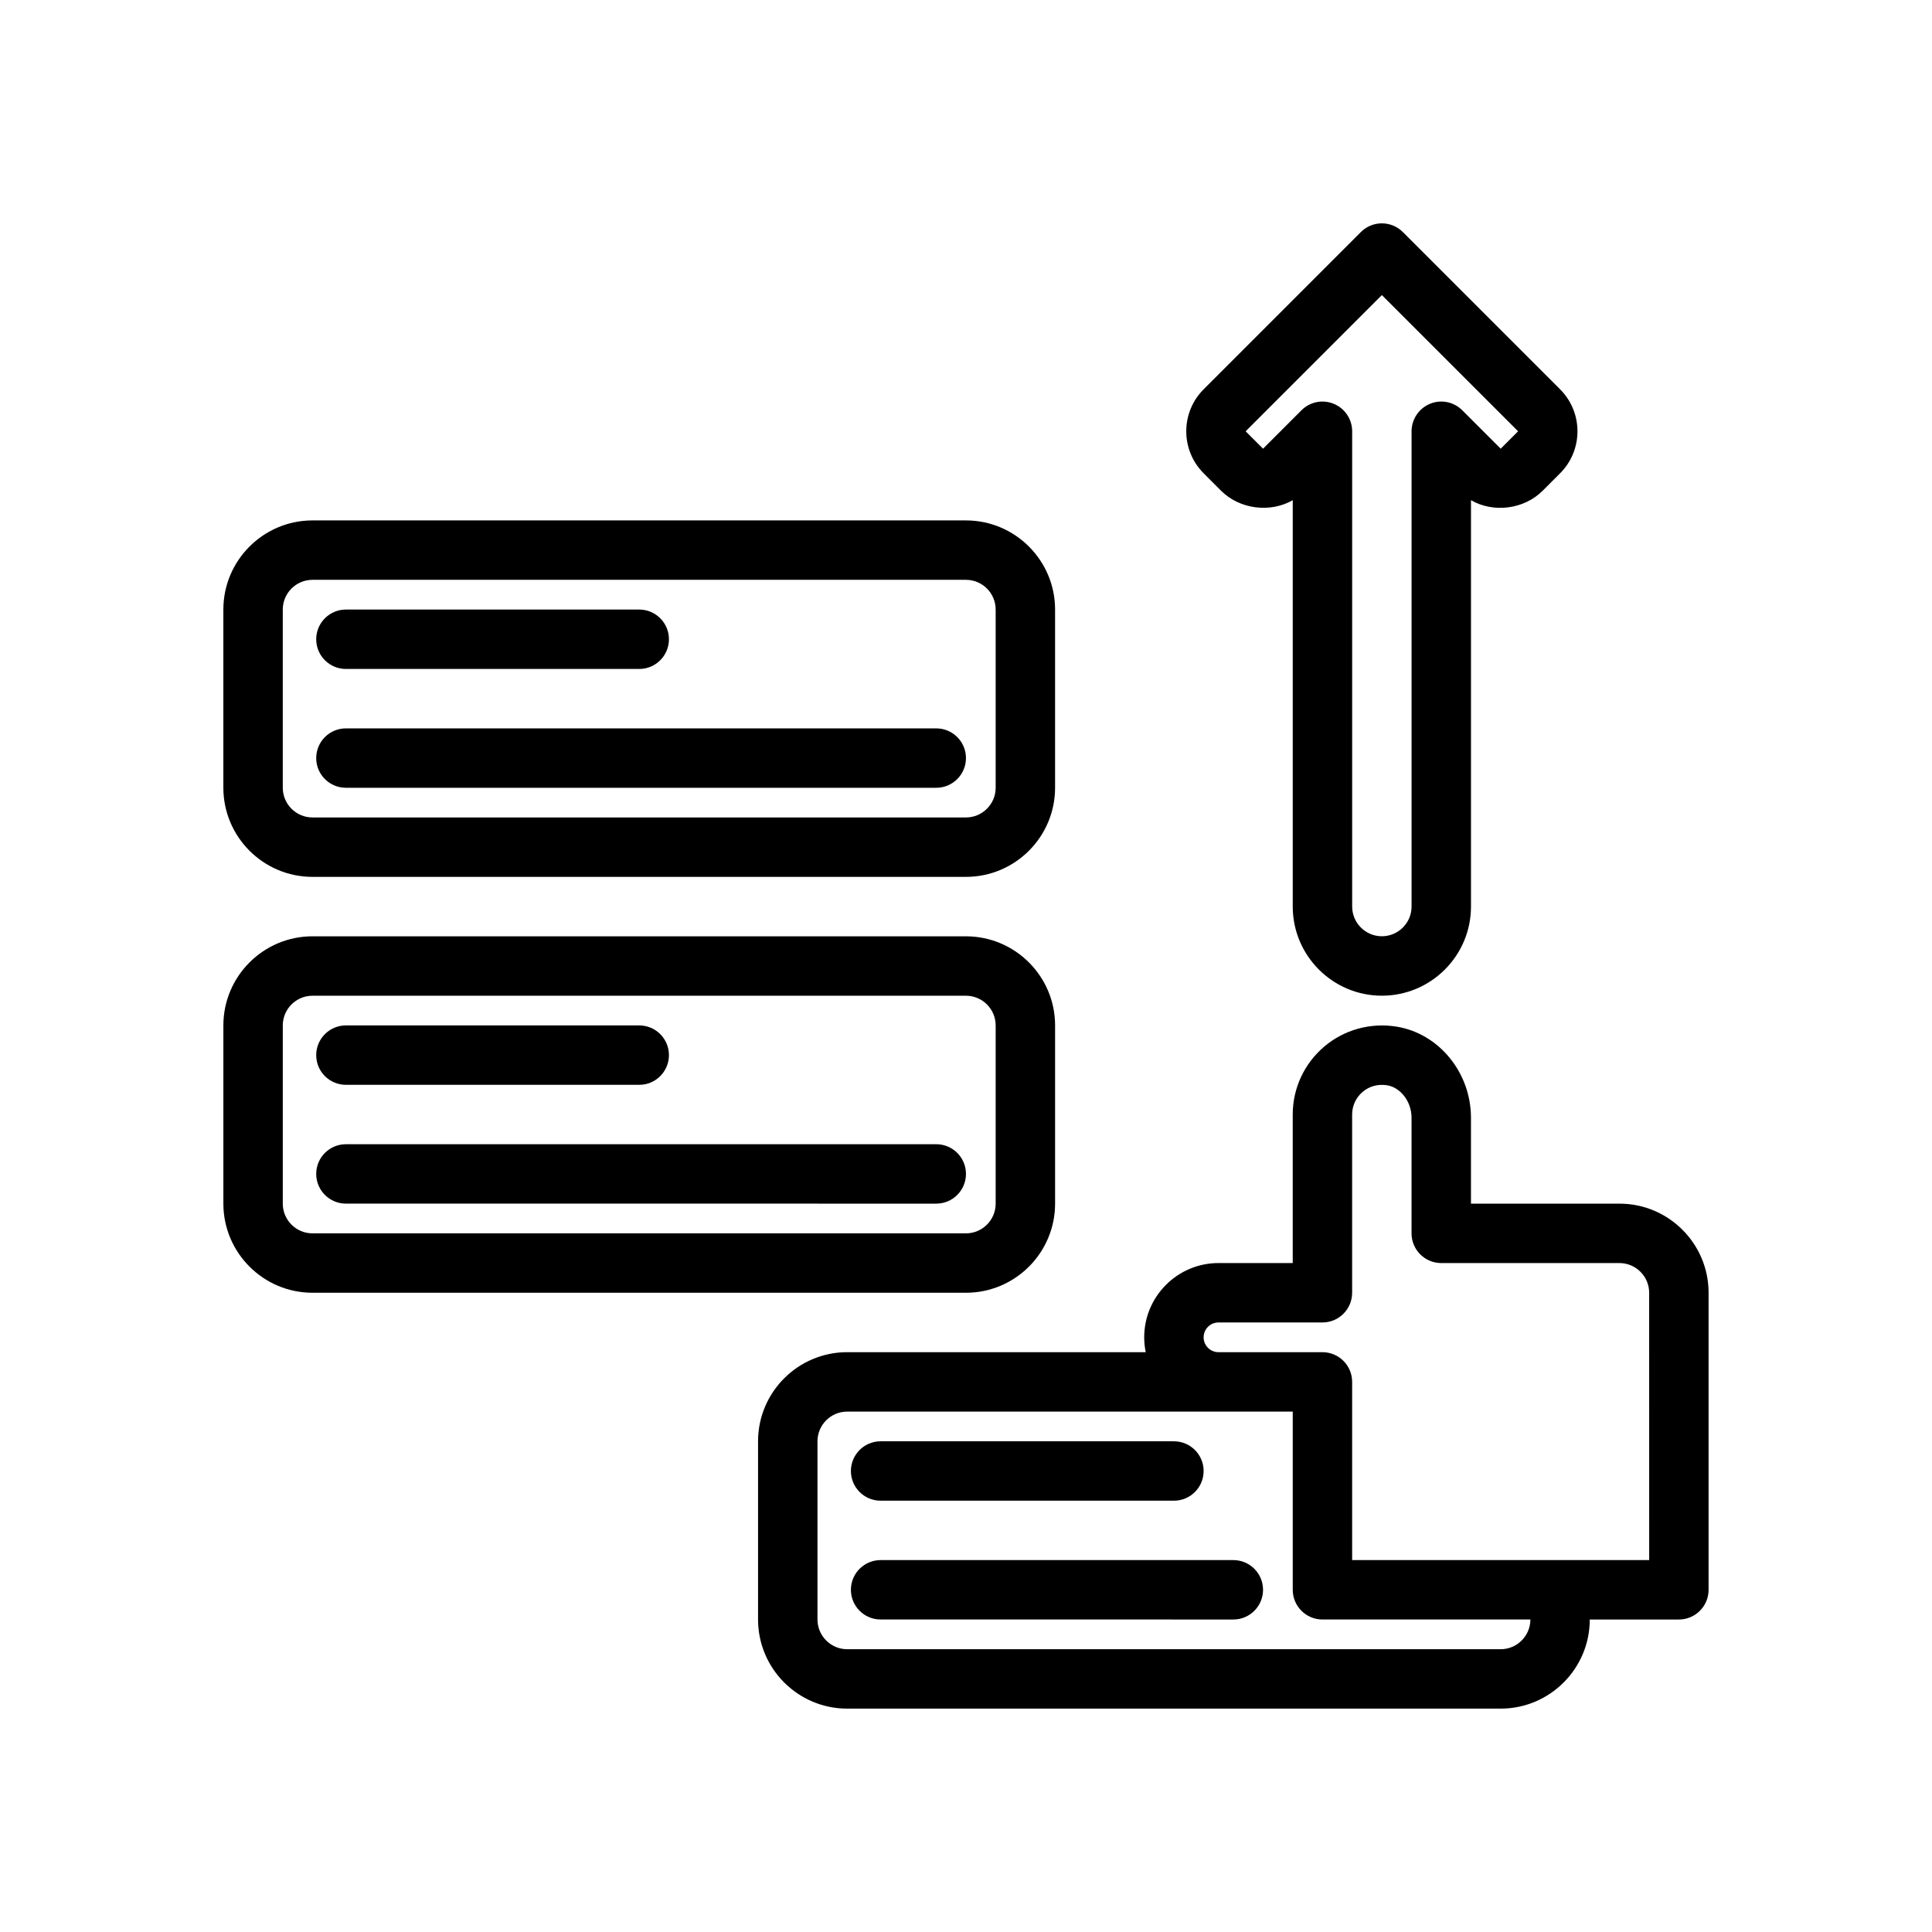 <?xml version="1.0" encoding="UTF-8"?>
<!-- Uploaded to: ICON Repo, www.svgrepo.com, Generator: ICON Repo Mixer Tools -->
<svg fill="#000000" width="800px" height="800px" version="1.1" viewBox="144 144 512 512" xmlns="http://www.w3.org/2000/svg">
 <g>
  <path d="m226.81 376.38h173.18c13.02 0 23.617-10.598 23.617-23.617v-47.23c0-13.02-10.598-23.617-23.617-23.617h-173.18c-13.02 0-23.617 10.598-23.617 23.617v47.23c0.004 13.02 10.598 23.617 23.617 23.617zm-7.871-70.848c0-4.336 3.535-7.871 7.871-7.871h173.18c4.336 0 7.871 3.535 7.871 7.871v47.23c0 4.336-3.535 7.871-7.871 7.871h-173.18c-4.336 0-7.871-3.535-7.871-7.871z"/>
  <path d="m235.67 321.28h77.734c4.344 0 7.871-3.527 7.871-7.871s-3.527-7.871-7.871-7.871h-77.734c-4.344 0-7.871 3.527-7.871 7.871-0.004 4.344 3.523 7.871 7.871 7.871z"/>
  <path d="m235.67 352.77h156.45c4.344 0 7.871-3.527 7.871-7.871s-3.527-7.871-7.871-7.871h-156.45c-4.344 0-7.871 3.527-7.871 7.871-0.004 4.344 3.523 7.871 7.871 7.871z"/>
  <path d="m423.61 462.98v-47.23c0-13.02-10.598-23.617-23.617-23.617l-173.18-0.004c-13.02 0-23.617 10.598-23.617 23.617v47.23c0 13.02 10.598 23.617 23.617 23.617h173.18c13.023 0 23.617-10.594 23.617-23.613zm-204.67 0v-47.23c0-4.336 3.535-7.871 7.871-7.871h173.18c4.336 0 7.871 3.535 7.871 7.871v47.23c0 4.336-3.535 7.871-7.871 7.871h-173.18c-4.336 0-7.871-3.535-7.871-7.871z"/>
  <path d="m235.67 431.49h77.734c4.344 0 7.871-3.527 7.871-7.871s-3.527-7.871-7.871-7.871h-77.734c-4.344 0-7.871 3.527-7.871 7.871-0.004 4.344 3.523 7.871 7.871 7.871z"/>
  <path d="m392.12 447.23h-156.45c-4.344 0-7.871 3.527-7.871 7.871s3.527 7.871 7.871 7.871l156.45 0.004c4.344 0 7.871-3.527 7.871-7.871 0.004-4.348-3.523-7.875-7.871-7.875z"/>
  <path d="m377.37 541.7h77.734c4.344 0 7.871-3.527 7.871-7.871s-3.527-7.871-7.871-7.871h-77.734c-4.344 0-7.871 3.527-7.871 7.871s3.523 7.871 7.871 7.871z"/>
  <path d="m470.85 557.44h-93.48c-4.344 0-7.871 3.527-7.871 7.871s3.527 7.871 7.871 7.871l93.48 0.004c4.344 0 7.871-3.527 7.871-7.871 0-4.348-3.527-7.875-7.871-7.875z"/>
  <path d="m573.18 462.98h-39.359v-22.773c0-11.934-8.469-22.309-19.703-24.137-6.91-1.125-13.926 0.812-19.199 5.305-5.301 4.496-8.332 11.051-8.332 17.988v39.359h-19.68c-10.848 0-19.68 8.832-19.68 19.68 0 1.348 0.141 2.66 0.402 3.938h-79.121c-13.02 0-23.617 10.598-23.617 23.617v47.23c0 13.02 10.598 23.617 23.617 23.617h173.18c13.02 0 23.617-10.598 23.617-23.617h23.617c4.344 0 7.871-3.527 7.871-7.871v-78.723c0-13.02-10.598-23.613-23.617-23.613zm-31.488 118.08h-173.18c-4.336 0-7.871-3.535-7.871-7.871v-47.23c0-4.336 3.535-7.871 7.871-7.871h98.398l19.68-0.004v47.23c0 4.344 3.527 7.871 7.871 7.871h55.105c0 4.34-3.535 7.875-7.871 7.875zm39.359-23.617h-78.719v-47.23c0-4.344-3.527-7.871-7.871-7.871h-27.551c-2.172 0-3.938-1.762-3.938-3.938 0-2.172 1.762-3.938 3.938-3.938h27.547c4.344 0 7.871-3.527 7.871-7.871v-47.23c0-2.312 1.008-4.504 2.777-6 1.785-1.52 4.078-2.133 6.481-1.762 3.641 0.598 6.488 4.375 6.488 8.602v30.648c0 4.344 3.527 7.871 7.871 7.871h47.23c4.336 0 7.871 3.535 7.871 7.871z"/>
  <path d="m510.21 407.87c13.02 0 23.617-10.598 23.617-23.617v-107.7c5.918 3.434 14.043 2.457 19.004-2.512l4.609-4.613c6.141-6.141 6.141-16.121 0-22.262l-41.668-41.668c-3.078-3.078-8.055-3.078-11.133 0l-41.66 41.668c-6.141 6.141-6.141 16.121 0 22.262l4.609 4.613c4.961 4.961 13.09 5.926 19.004 2.512v107.7c0 13.02 10.598 23.617 23.617 23.617zm-31.488-144.96-4.613-4.613 36.102-36.102 36.102 36.102-4.613 4.613-10.18-10.18c-2.258-2.258-5.637-2.938-8.582-1.707-2.934 1.223-4.856 4.094-4.856 7.273v125.95c0 4.336-3.535 7.871-7.871 7.871-4.336 0-7.871-3.535-7.871-7.871v-125.95c0-3.18-1.922-6.055-4.856-7.273-2.953-1.227-6.328-0.551-8.582 1.707z"/>
 </g>
</svg>